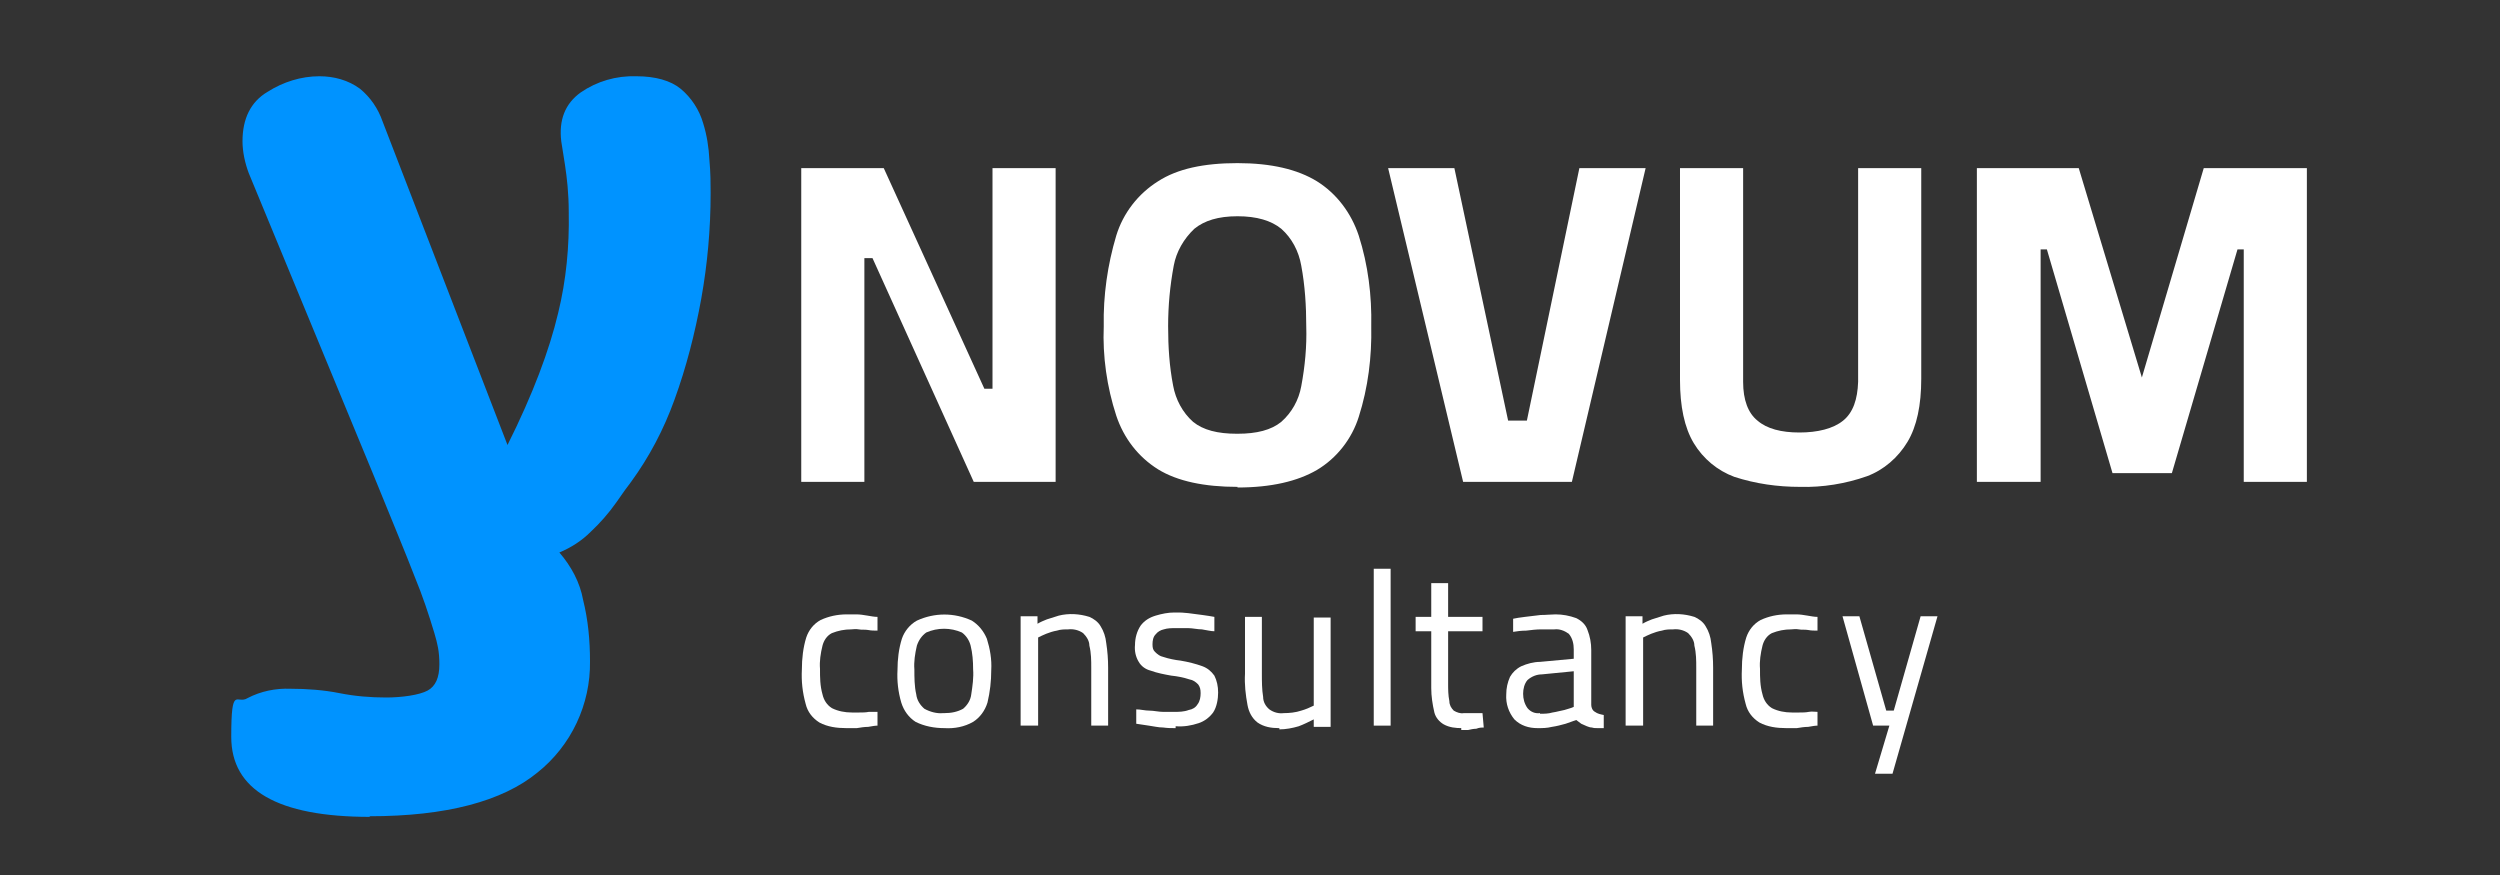 <?xml version="1.0" encoding="UTF-8"?>
<svg id="Laag_1" xmlns="http://www.w3.org/2000/svg" version="1.1" viewBox="0 0 400 140">
  <rect x="0" y="0" width="400" height="140" fill="#333333" stroke="none"/>
  <!-- Generator: Adobe Illustrator 29.8.1, SVG Export Plug-In . SVG Version: 2.1.1 Build 2)  -->
  <defs>
    <style>
      .st0 {
        fill: #fff;
      }

      .st1 {
        fill: #0093ff;
      }
    </style>
  </defs>
  <g id="Group_74">
    <g id="YNOVUM_logo_RGB_logo_witte_tekst">
      <g id="Group_1">
        <path id="Path_1" class="st0" d="M128.2,77.1V26.9h13.2l16.1,35.3h1.3V26.9h10.1v50.2h-13.1l-16.2-35.8h-1.3v35.8s-10.1,0-10.1,0Z"/>
        <path id="Path_2" class="st0" d="M198,77.9c-5.3,0-9.6-.9-12.7-2.8-3.2-2-5.5-5-6.7-8.6-1.5-4.6-2.2-9.5-2-14.3-.1-4.9.6-9.8,2-14.5,1.1-3.6,3.5-6.7,6.7-8.7,3.1-2,7.3-2.9,12.7-2.9s9.6,1,12.7,2.9c3.2,2,5.5,5.1,6.7,8.7,1.5,4.7,2.1,9.6,2,14.5.1,4.9-.5,9.8-2,14.5-1.1,3.5-3.5,6.6-6.7,8.5-3.1,1.8-7.3,2.8-12.7,2.8h0ZM198,69.4c3.1,0,5.4-.6,7-1.9,1.7-1.5,2.8-3.5,3.2-5.7.6-3.2.9-6.4.8-9.6,0-3.2-.2-6.5-.8-9.7-.4-2.3-1.5-4.4-3.2-5.9-1.6-1.3-3.9-2-7-2s-5.3.7-6.9,2c-1.7,1.6-2.9,3.7-3.3,5.9-.6,3.2-.9,6.4-.9,9.7s.2,6.4.8,9.5c.4,2.2,1.5,4.3,3.2,5.8,1.6,1.3,3.9,1.9,7,1.9h0Z"/>
        <path id="Path_3" class="st0" d="M234.1,77.1l-12-50.2h10.6l8.6,40.4h3l8.4-40.4h10.6l-11.8,50.2h-17.6.2Z"/>
        <path id="Path_4" class="st0" d="M288,77.9c-3.6,0-7.1-.5-10.5-1.6-2.7-1-5-2.9-6.5-5.4s-2.2-5.9-2.2-10.1V26.9h10.1v34.2c0,2.9.8,5,2.3,6.2,1.5,1.3,3.8,1.9,6.7,1.9s5.4-.6,7-1.9,2.3-3.4,2.4-6.2V26.9h10.1v33.7c0,4.2-.7,7.6-2.2,10.1s-3.8,4.5-6.5,5.5c-3.4,1.2-7.1,1.8-10.7,1.7h0Z"/>
        <path id="Path_5" class="st0" d="M316.3,77.1V26.9h16.3l10.1,33.5,9.9-33.5h16.5v50.2h-10.1v-37.2h-1l-10.5,35.8h-9.5l-10.5-35.8h-1v37.2h-10.2Z"/>
      </g>
      <g id="Group_2">
        <path id="Path_6" class="st0" d="M135.4,116.5c-1.5,0-3-.2-4.3-.9-1.1-.7-1.9-1.7-2.2-3-.5-1.8-.7-3.6-.6-5.5,0-1.7.2-3.5.7-5.1.4-1.2,1.2-2.2,2.3-2.8,1.3-.6,2.7-.9,4.2-.9h1.5c.6,0,1.2.1,1.8.2s1.1.2,1.6.2v2.2c-.5,0-1,0-1.5-.1s-1,0-1.5-.1-.9,0-1.2,0c-1.1,0-2.1.2-3.1.6-.8.4-1.3,1.2-1.5,2-.3,1.2-.5,2.5-.4,3.7,0,1.4,0,2.7.4,4.1.2.9.7,1.7,1.5,2.2,1,.5,2.1.7,3.2.7h1.2c.5,0,1,0,1.5-.1h1.4v2.2c-.4,0-.9.1-1.5.2-.6,0-1.2.1-1.8.2h-1.7Z"/>
        <path id="Path_7" class="st0" d="M151.1,116.5c-1.6,0-3.2-.3-4.6-1-1.1-.7-1.9-1.8-2.3-3.1-.5-1.7-.7-3.5-.6-5.2,0-1.7.2-3.4.7-5,.4-1.2,1.3-2.3,2.4-2.9,2.8-1.3,6-1.3,8.8,0,1.1.7,1.9,1.7,2.4,2.9.5,1.6.8,3.3.7,5,0,1.8-.2,3.5-.6,5.2-.4,1.3-1.2,2.4-2.3,3.1-1.4.8-3,1.1-4.6,1h0ZM151.1,114.1c1.1,0,2.1-.2,3-.7.7-.6,1.2-1.4,1.3-2.3.2-1.3.4-2.7.3-4,0-1.3-.1-2.6-.4-3.8-.2-.8-.7-1.6-1.4-2.1-1.8-.8-3.9-.8-5.7,0-.7.5-1.2,1.2-1.5,2.1-.3,1.3-.5,2.6-.4,3.8,0,1.3,0,2.7.3,4,.1.9.6,1.7,1.3,2.3.9.5,2,.8,3,.7h.2Z"/>
        <path id="Path_8" class="st0" d="M163.3,116.1v-17.5h2.7v1.2c.5-.3,1-.5,1.5-.7.6-.2,1.3-.4,1.9-.6,1.6-.4,3.3-.3,4.9.2.7.3,1.4.8,1.8,1.5.5.8.8,1.7.9,2.7.2,1.3.3,2.6.3,3.9v9.3h-2.7v-9.2c0-1.2,0-2.4-.3-3.6,0-.8-.5-1.5-1-2-.7-.5-1.6-.7-2.4-.6-.6,0-1.2,0-1.8.2-.6.1-1.2.3-1.7.5s-.9.4-1.3.6v14.1h-2.8Z"/>
        <path id="Path_9" class="st0" d="M188,116.5c-.5,0-1.2,0-1.9-.1-.8,0-1.5-.2-2.3-.3-.7-.1-1.4-.2-2-.3v-2.3c.7,0,1.4.2,2.1.2s1.5.2,2.2.2h1.7c.8,0,1.6,0,2.4-.3.6-.1,1.1-.4,1.4-.9.4-.5.5-1.2.5-1.8s-.1-1-.4-1.4c-.4-.4-.8-.7-1.4-.8-.9-.3-1.9-.5-2.9-.6-1.1-.2-2.2-.4-3.3-.8-.8-.2-1.5-.7-1.9-1.4-.5-.8-.7-1.8-.6-2.7,0-1.1.3-2.2.9-3.1.6-.8,1.4-1.3,2.4-1.6s2-.5,3-.5,1.4,0,2.2.1,1.5.2,2.3.3c.7.1,1.4.2,1.9.3v2.3c-.6,0-1.3-.2-2-.3-.7,0-1.5-.2-2.2-.2h-2c-.6,0-1.3,0-1.9.2-.5.1-1,.4-1.3.8-.4.4-.5,1-.5,1.6s.1.9.4,1.2c.4.4.8.7,1.3.8.9.3,1.9.5,2.8.6,1.2.2,2.4.5,3.5.9.8.3,1.4.8,1.9,1.5.4.8.6,1.7.6,2.7s-.2,2.3-.8,3.2c-.6.8-1.4,1.4-2.3,1.7-1.2.4-2.4.6-3.7.5h0v.3Z"/>
        <path id="Path_10" class="st0" d="M204.6,116.5c-1.2,0-2.4-.2-3.4-.9-.9-.7-1.4-1.7-1.6-2.8-.3-1.6-.5-3.3-.4-5v-9.1h2.7v9.1c0,1.2,0,2.5.2,3.7,0,.8.4,1.5,1,2,.7.5,1.5.7,2.3.6.9,0,1.9-.1,2.8-.4.7-.2,1.4-.5,2-.8v-14.1h2.7v17.5h-2.7v-1.2c-.8.4-1.6.8-2.4,1.1-1,.3-2.1.5-3.1.5h0v-.2Z"/>
        <path id="Path_11" class="st0" d="M219.8,116.1v-25.1h2.7v25.1h-2.7Z"/>
        <path id="Path_12" class="st0" d="M233.9,116.5c-1,0-2-.1-2.9-.6-.7-.4-1.3-1.1-1.5-1.9-.3-1.3-.5-2.6-.5-3.9v-9.1h-2.5v-2.3h2.5v-5.4h2.7v5.4h5.5v2.3h-5.5v8.3c0,1,0,1.9.2,2.9,0,.6.3,1.1.7,1.5.5.3,1.1.5,1.6.4h3l.2,2.3c-.3,0-.7,0-1.2.2-.4,0-.9.1-1.3.2h-1.1v-.3Z"/>
        <path id="Path_13" class="st0" d="M246,116.5c-1.4,0-2.7-.4-3.7-1.4-.9-1.1-1.4-2.5-1.3-4,0-1,.2-1.9.6-2.8.4-.7,1-1.3,1.8-1.7.9-.4,2-.7,3-.7l5.4-.5v-1.5c0-.9-.2-1.8-.8-2.5-.7-.5-1.5-.8-2.3-.7h-2.1c-.8,0-1.6.1-2.4.2-.8,0-1.5.1-2.1.2v-2.1c.4-.1,1.1-.2,1.9-.3s1.6-.2,2.5-.3c.9,0,1.7-.1,2.4-.1,1.1,0,2.2.2,3.3.6.8.4,1.5,1,1.8,1.9.4,1,.6,2.1.6,3.2v8.8c0,.4.2.9.6,1.1.4.3.9.4,1.4.5v2.1h-1c-.3,0-.6,0-.9-.1-.3,0-.5-.1-.8-.2-.3-.1-.6-.3-.9-.4-.3-.2-.5-.4-.8-.6-.6.2-1.1.4-1.7.6-.7.2-1.5.4-2.2.5-.8.2-1.5.2-2.3.2h0ZM246.4,114.2c.7,0,1.3,0,2-.2.7-.1,1.3-.3,1.9-.4.6-.2,1.1-.3,1.5-.5v-5.7l-5.1.5c-.8,0-1.6.3-2.3.9-.5.6-.7,1.4-.7,2.2s.2,1.6.7,2.3c.5.6,1.2.9,2,.8h0Z"/>
        <path id="Path_14" class="st0" d="M260.1,116.1v-17.5h2.7v1.2c.5-.3,1-.5,1.5-.7.6-.2,1.3-.4,1.9-.6,1.6-.4,3.3-.3,4.9.2.7.3,1.4.8,1.8,1.5.5.8.8,1.7.9,2.7.2,1.3.3,2.6.3,3.9v9.3h-2.7v-9.2c0-1.2,0-2.4-.3-3.6,0-.8-.5-1.5-1-2-.7-.5-1.6-.7-2.4-.6-.6,0-1.2,0-1.8.2-.6.1-1.2.3-1.7.5s-.9.4-1.3.6v14.1h-2.8Z"/>
        <path id="Path_15" class="st0" d="M285.8,116.5c-1.5,0-3-.2-4.3-.9-1.1-.7-1.9-1.7-2.2-3-.5-1.8-.7-3.6-.6-5.5,0-1.7.2-3.5.7-5.1.4-1.2,1.2-2.2,2.3-2.8,1.3-.6,2.7-.9,4.2-.9h1.5c.6,0,1.2.1,1.8.2s1.1.2,1.6.2v2.2c-.5,0-1,0-1.5-.1s-1,0-1.5-.1-.9,0-1.2,0c-1.1,0-2.1.2-3.1.6-.8.4-1.3,1.2-1.5,2-.3,1.2-.5,2.5-.4,3.7,0,1.4,0,2.7.4,4.1.2.9.7,1.7,1.5,2.2,1,.5,2.1.7,3.2.7h1.2c.5,0,1,0,1.5-.1s1,0,1.4,0v2.2c-.4,0-.9.1-1.5.2-.6,0-1.2.1-1.8.2h-1.7Z"/>
        <path id="Path_16" class="st0" d="M300,123.8l2.3-7.7h-2.6l-4.9-17.5h2.7l4.3,15.1h1.2l4.3-15.1h2.7l-7.2,25.2h-2.8Z"/>
      </g>
      <path id="Path_17" class="st1" d="M59.2,130.7c-14.8,0-22.2-4.3-22.2-12.8s.9-5.1,2.6-6.2c2.1-1.1,4.5-1.6,6.9-1.5,2.6,0,5.3.2,7.8.7s5,.7,7.5.7,5.3-.4,6.6-1.1,1.9-2.1,1.9-4.2-.3-3.3-.8-5c-.9-3-1.9-6-3.1-8.9-1.5-3.9-3.8-9.4-6.6-16.3l-20-48.4c-.6-1.6-1-3.4-1-5.1,0-3.6,1.3-6.3,4-7.9,2.5-1.6,5.4-2.5,8.3-2.5,2.3,0,4.6.6,6.5,2,1.7,1.4,2.9,3.2,3.6,5.2l20,51.8c4.1-8.2,6.7-15.2,8.1-21.1,1.3-5.3,1.8-10.7,1.7-16.1,0-3.1-.3-5.6-.6-7.6-.3-2-.5-3.2-.6-3.8-.4-3.4.6-6,3.1-7.8,2.6-1.8,5.7-2.7,8.9-2.6,3.1,0,5.5.7,7.1,2,1.7,1.4,3,3.4,3.6,5.5.6,1.9.9,3.9,1,5.8.2,2.2.2,4,.2,5.4,0,5.7-.5,11.3-1.5,16.9-1,5.5-2.4,11-4.3,16.2-1.7,4.7-4,9.1-7,13.2-.4.5-1.2,1.6-2.3,3.2-1.2,1.7-2.6,3.3-4.1,4.7-1.4,1.4-3.1,2.5-5,3.3,1.9,2.2,3.3,4.8,3.8,7.6.8,3.2,1.1,6.5,1.1,9.8.1,6.9-3,13.5-8.4,17.8-5.6,4.6-14.6,7-26.9,7h0Z"/>
    </g>
  </g>
</svg>